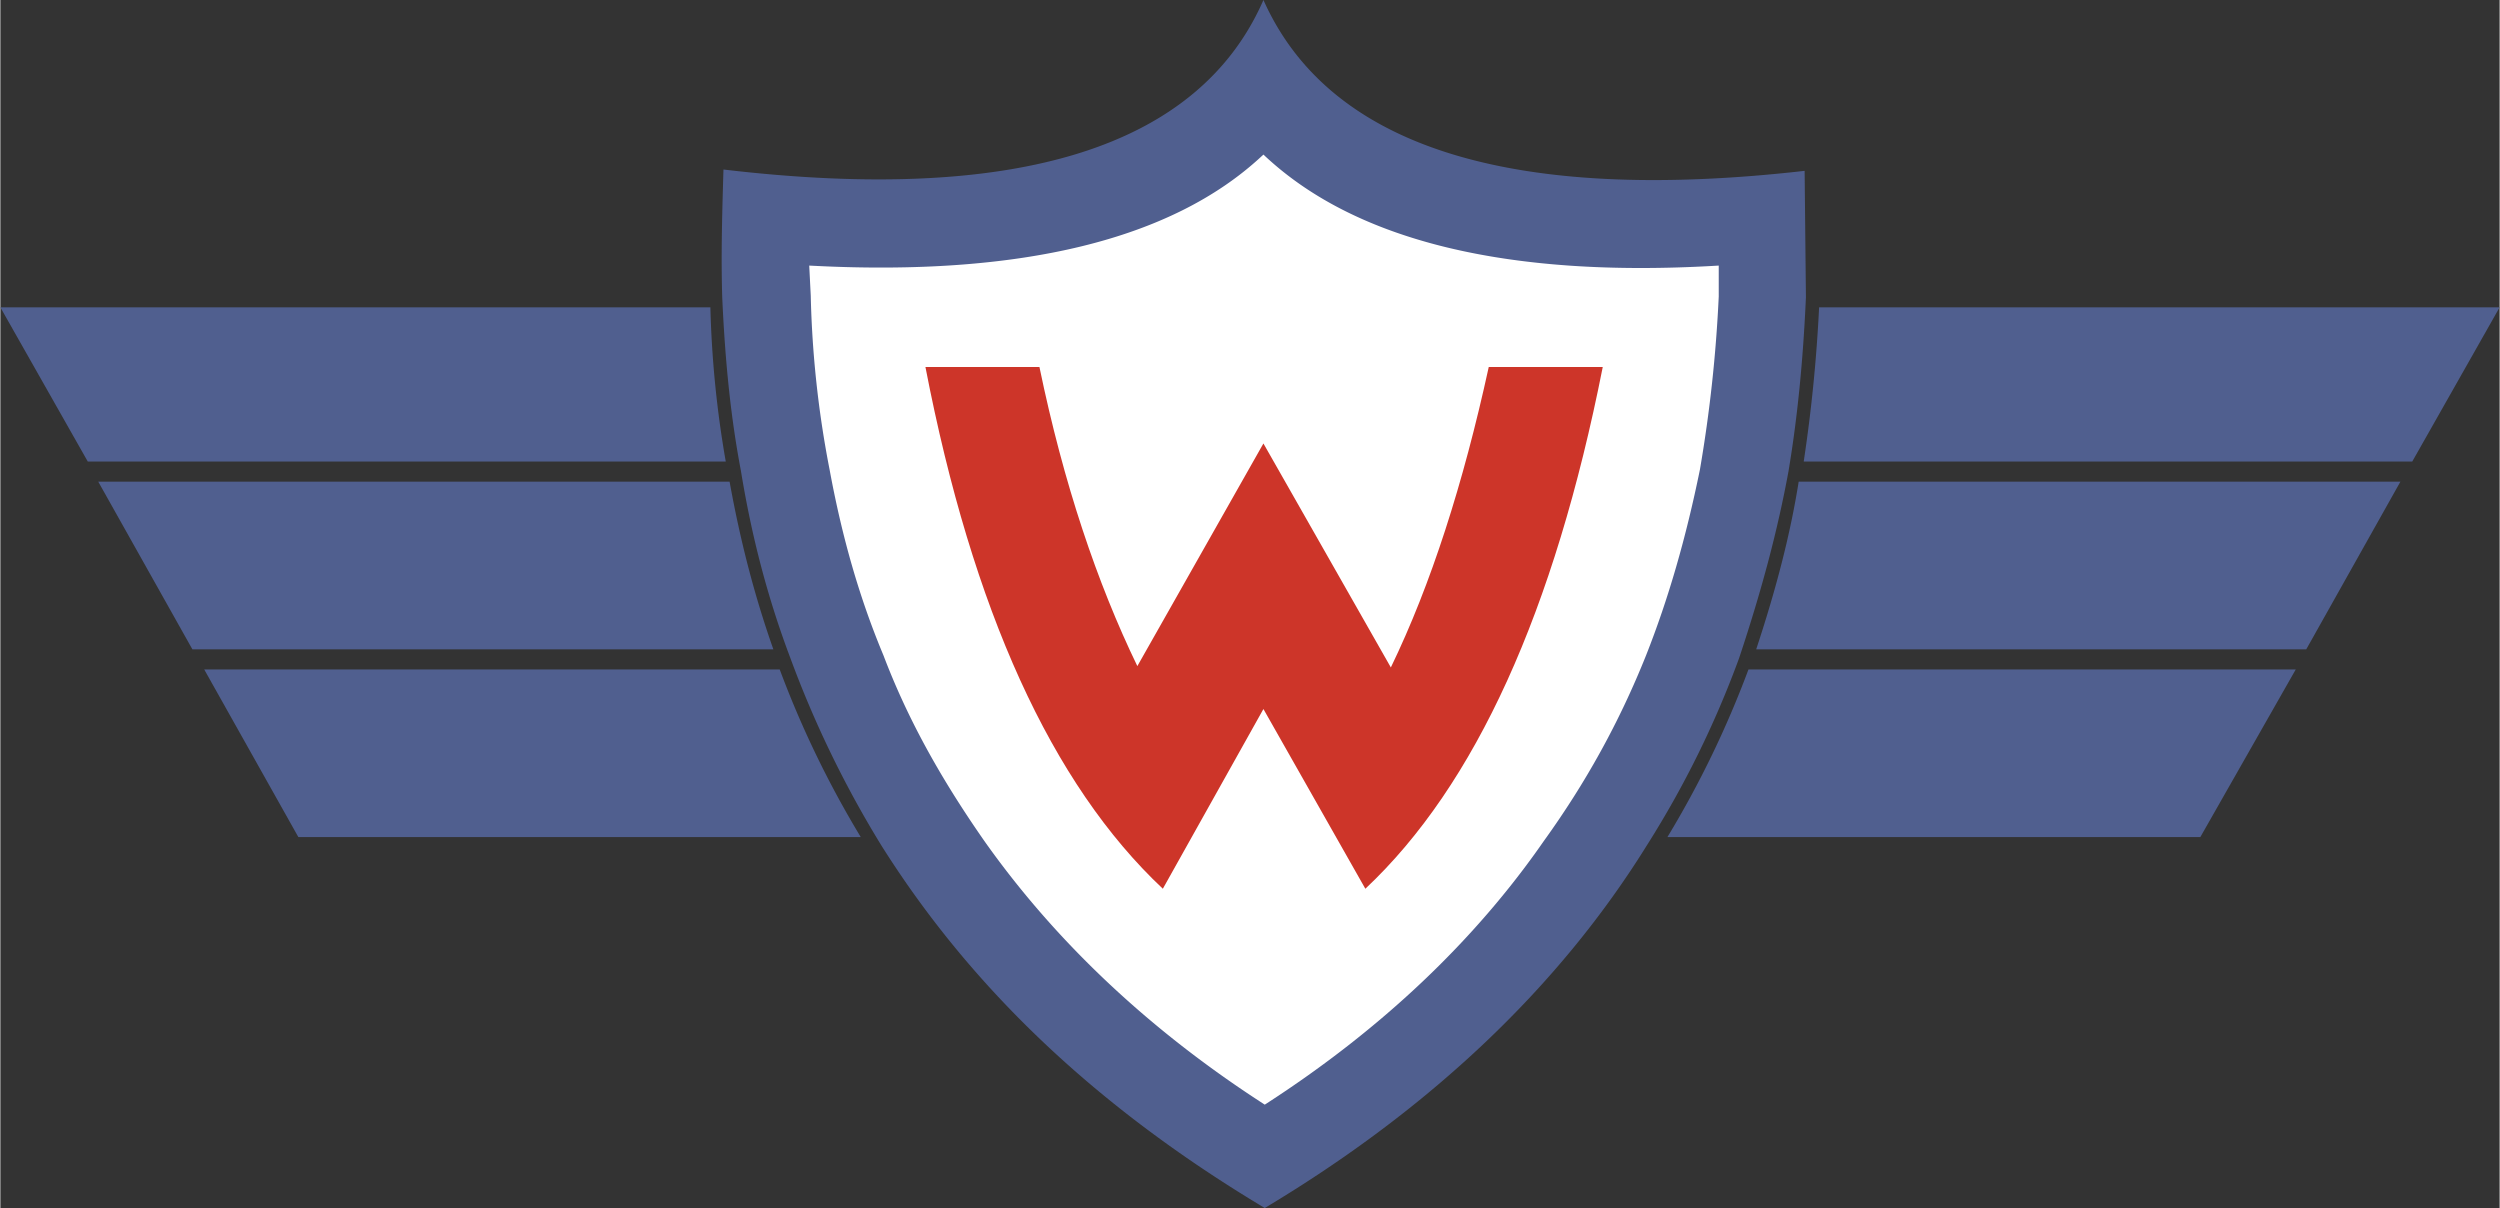 <svg xmlns="http://www.w3.org/2000/svg" width="2500" height="1208" viewBox="0 0 213.618 103.251"><rect x="0" y="0" width="213.618" height="103.251" fill="#333333" stroke="none"/><path d="M107.958 0c-5.491 12.577-20.995 17.463-46.154 14.489v.027c-.078 2.634-.152 5.165-.152 7.664 0 1.077.014 2.147.047 3.217.255 5.748.764 10.47 1.601 14.868.93 5.695 2.313 10.926 4.229 15.997a89.934 89.934 0 0 0 7.768 15.996c7.739 12.29 18.464 22.429 32.773 30.994 14.172-8.483 25.161-18.909 32.659-30.996a83.362 83.362 0 0 0 7.879-15.986c1.962-5.887 3.307-10.974 4.231-16.005.758-4.546 1.244-9.411 1.486-14.856l-.111-10.806C129.082 17.462 113.543 12.536 107.958 0z" fill="#505f8f"/><path d="M146.875 25.308a120.055 120.055 0 0 1-1.61 14.831c-1.203 5.891-2.707 11.081-4.601 15.87-2.267 5.667-5.127 10.861-8.742 15.876-5.923 8.544-13.897 16.091-23.695 22.432l-.156.101-.156-.101c-9.729-6.295-17.739-13.842-23.81-22.432-3.889-5.575-6.632-10.622-8.627-15.872-2.022-4.833-3.527-10.025-4.603-15.877a87.697 87.697 0 0 1-1.609-14.835l.003.041-.134-2.642.316.016c17.759.911 30.648-2.226 38.31-9.324l.194-.18.195.181c7.779 7.216 20.707 10.353 38.42 9.324l.303-.018v2.609z" fill="#fff"/><path d="M0 26.268l7.472 13.183h54.529a89.24 89.24 0 0 1-1.315-13.183H0zM8.367 41.171l8.046 14.33h49.656c-1.588-4.511-2.817-9.205-3.74-14.33H8.367zM17.423 57.22l8.047 14.329h48.071a84.992 84.992 0 0 1-6.929-14.329H17.423zM155.452 26.268a130.81 130.81 0 0 1-1.316 13.183h52.012l7.47-13.183h-58.166zM197.09 55.5l8.047-14.33h-51.431c-.697 4.382-1.858 8.96-3.631 14.33h47.015zM188.036 71.549c.156-.275 7.701-13.53 8.157-14.329h-46.778a84.918 84.918 0 0 1-6.929 14.329h45.55z" fill="#505f8f"/><path d="M88.812 31.37h-9.744c4.012 20.75 10.775 35.653 20.291 44.593l8.597-15.361 8.712 15.361c9.4-8.827 16.164-23.729 20.291-44.593h-9.744c-2.179 9.974-4.929 18.571-8.368 25.678l-10.891-19.144-10.776 19.03c-3.439-7.107-6.305-15.591-8.368-25.564z" fill="#cd3529"/></svg>